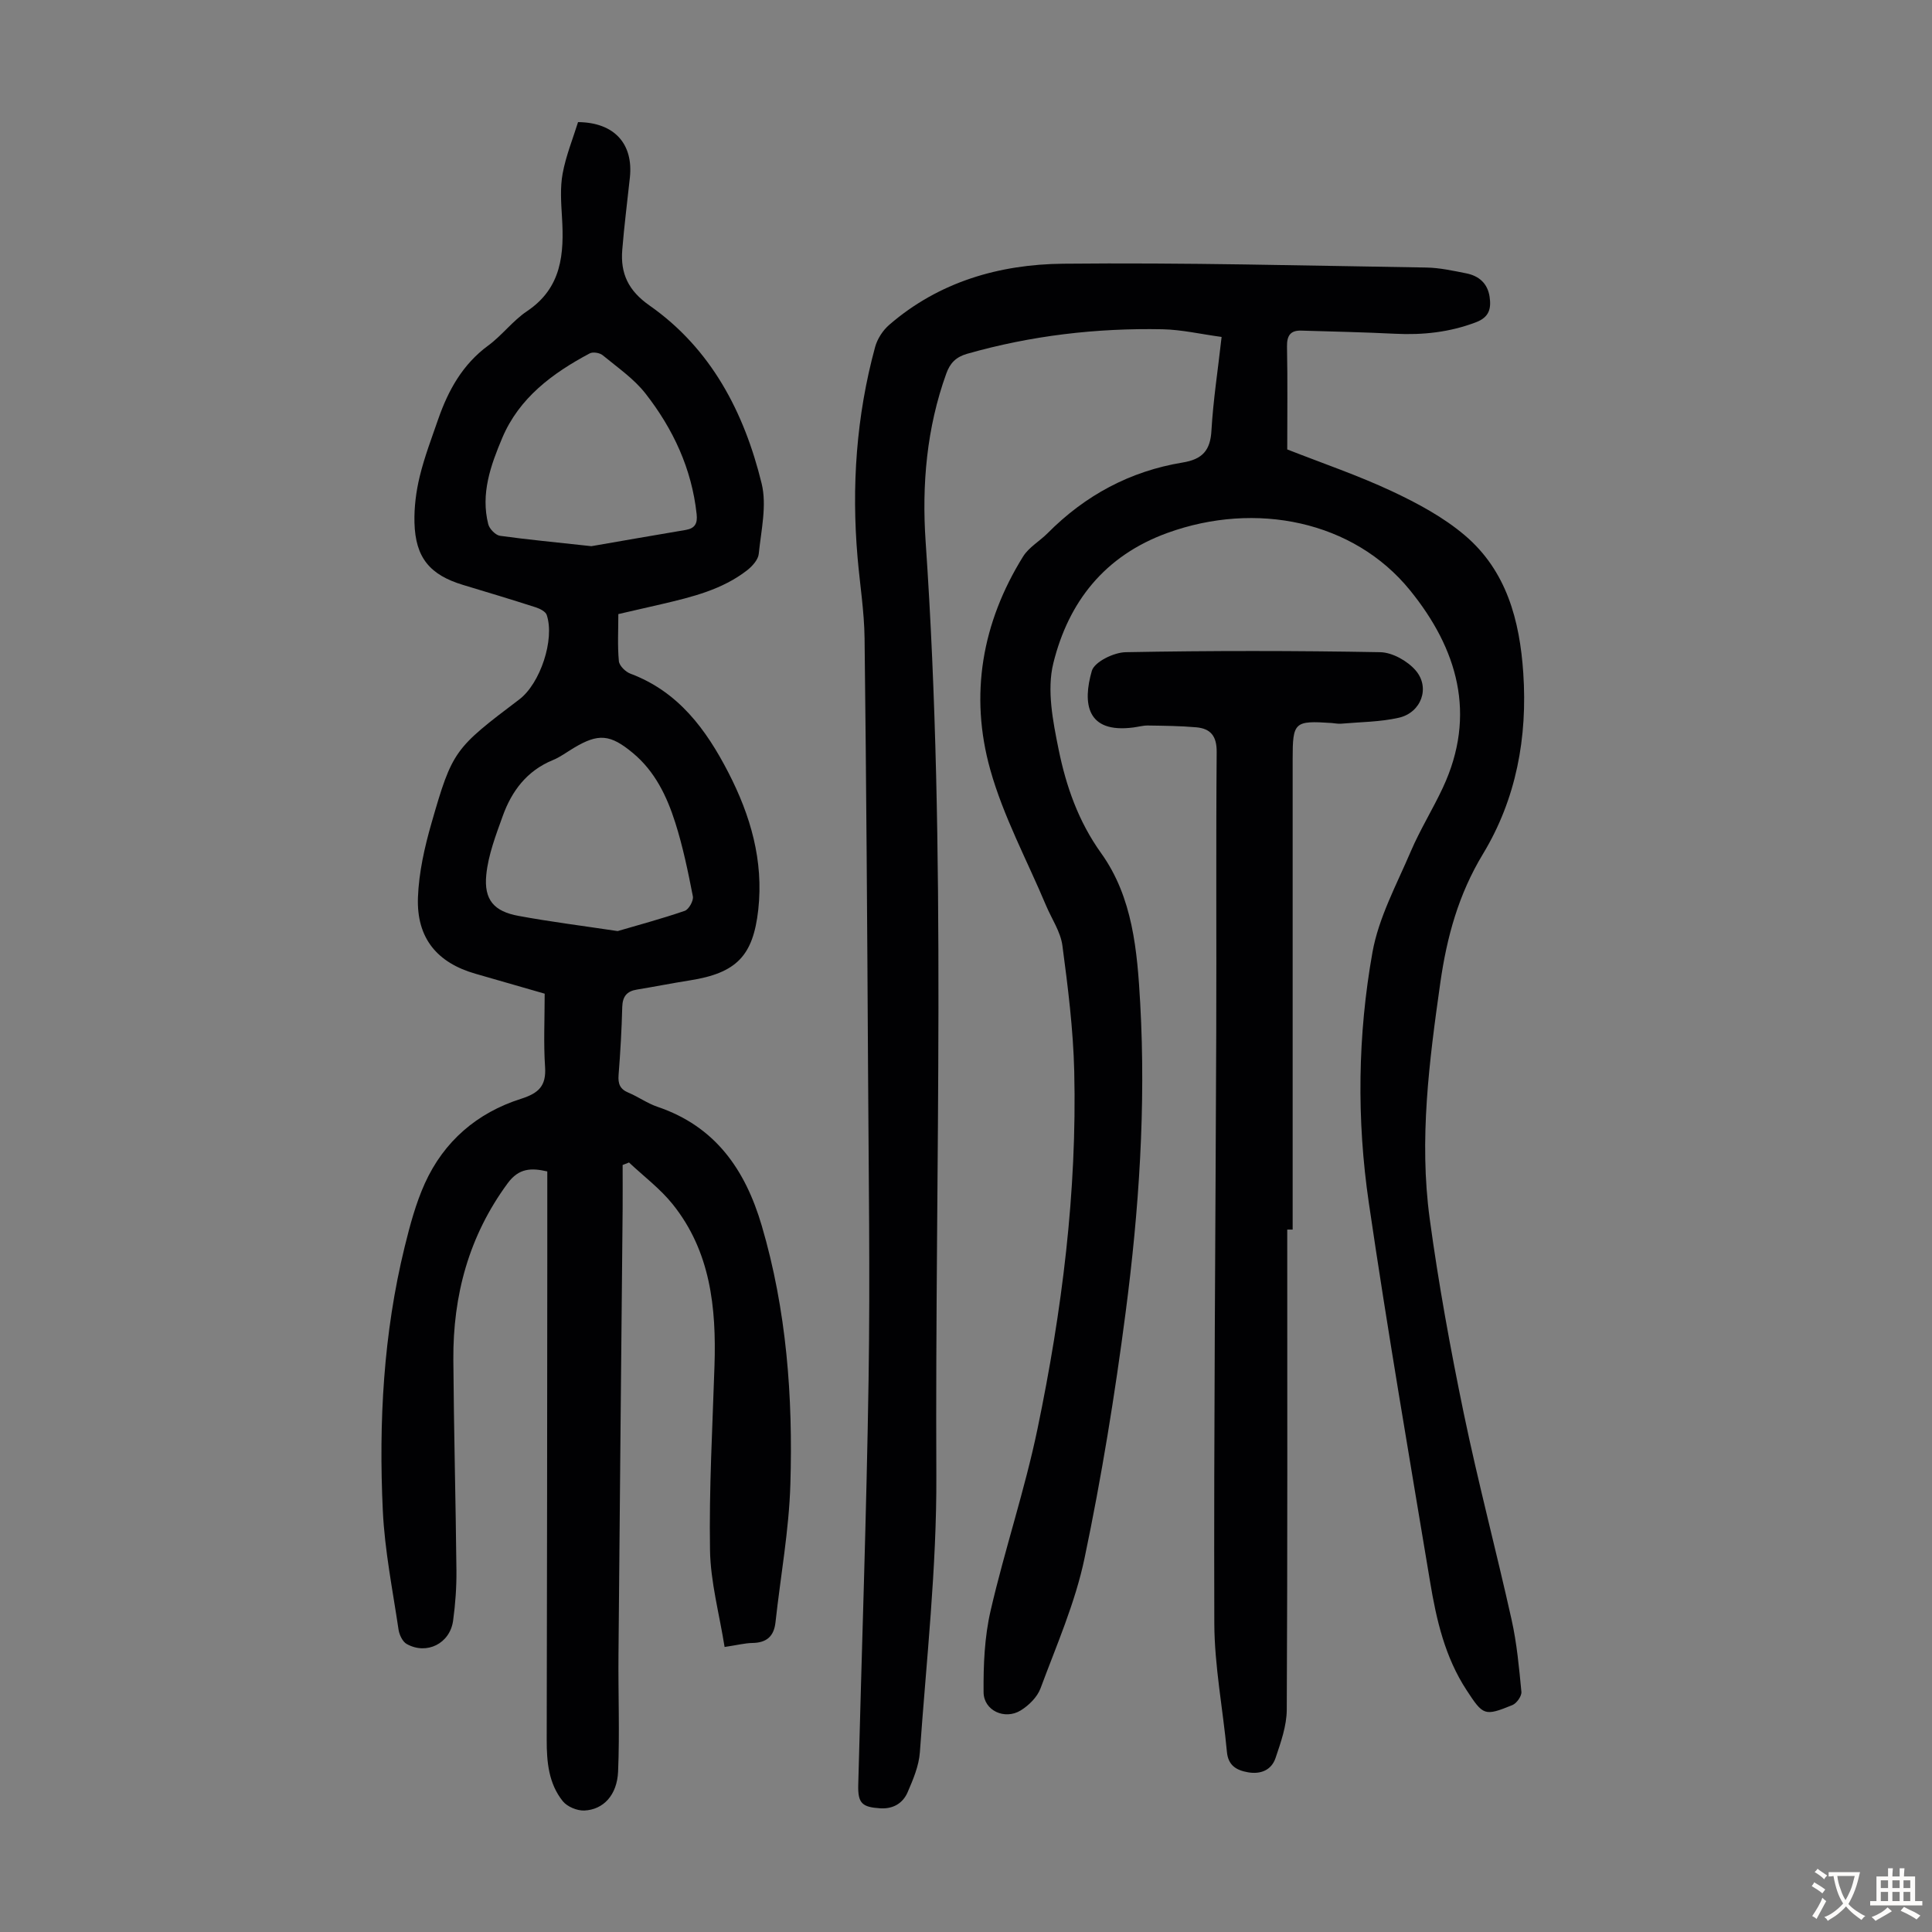 <svg enable-background="new 0 0 400 400" viewBox="0 0 400 400" xmlns="http://www.w3.org/2000/svg"><rect x="0" y="0" width="400" height="400" fill="#808080" stroke="none"/><g fill="#010103"><path d="m252.92 69.76c-4.3-.58-8.26-1.51-12.24-1.59-13.71-.27-27.22 1.31-40.45 5.08-2.33.67-3.53 1.93-4.31 4.09-4.07 11.27-5.08 23.03-4.28 34.77 4.43 64.42 1.91 128.91 2.22 193.37.09 19.1-2.06 38.22-3.41 57.31-.2 2.81-1.39 5.62-2.53 8.26-.99 2.3-3 3.51-5.69 3.34-3.75-.24-4.64-1.05-4.54-4.85.72-27.97 1.71-55.94 2.14-83.92.33-21.38.01-42.77-.11-64.15-.17-29.78-.36-59.56-.72-89.34-.07-5.57-.97-11.13-1.45-16.7-1.27-14.73-.26-29.29 3.63-43.58.46-1.69 1.6-3.45 2.92-4.59 10.31-8.93 22.83-12.53 35.99-12.66 25.05-.26 50.12.4 75.18.79 2.77.04 5.55.66 8.29 1.2 2.63.52 4.44 2.07 4.85 4.88.35 2.42-.08 4.2-2.8 5.24-5.45 2.08-11.02 2.68-16.78 2.39-6.46-.32-12.94-.46-19.41-.65-2.25-.07-3 1.03-2.96 3.32.14 7.16.05 14.32.05 21.28 7.39 2.9 14.71 5.39 21.66 8.65 5.31 2.49 10.67 5.37 15.11 9.14 8.63 7.33 11.37 17.6 12.1 28.54.89 13.3-1.46 26.03-8.34 37.41-5.06 8.36-7.48 17.15-8.84 26.69-2.3 16.23-4.41 32.47-2.2 48.8 1.83 13.51 4.29 26.95 7.05 40.31 2.97 14.32 6.73 28.48 9.91 42.76 1.09 4.89 1.55 9.93 2.03 14.93.08.87-.98 2.38-1.87 2.74-5.8 2.36-6.05 2.15-9.48-3.09-4.47-6.83-6.25-14.56-7.55-22.4-4.35-26.15-8.85-52.27-12.69-78.5-2.53-17.25-2.31-34.71.75-51.85 1.29-7.22 5.01-14.04 7.94-20.91 1.93-4.51 4.55-8.72 6.63-13.17 7.09-15.16 3.01-28.82-6.8-40.9-11.67-14.37-31.92-18.49-50.2-11.87-13.04 4.72-20.51 14.31-23.64 26.98-1.37 5.54-.09 12.01 1.09 17.83 1.55 7.62 4.08 14.9 8.81 21.5 6.56 9.15 7.48 20.24 8.09 31.09 1.19 21.41-.25 42.77-3.02 63.98-2.22 17.06-4.98 34.08-8.51 50.91-1.93 9.22-5.81 18.04-9.11 26.93-.67 1.81-2.42 3.54-4.11 4.58-3.3 2.02-7.65.03-7.68-3.77-.05-5.64.19-11.44 1.46-16.91 2.91-12.62 7.08-24.97 9.71-37.65 5.06-24.36 8.19-49.02 7.6-73.97-.21-8.7-1.3-17.41-2.45-26.05-.38-2.87-2.22-5.54-3.39-8.31-3.93-9.36-8.84-18.44-11.55-28.13-4.32-15.42-1.72-30.42 6.8-44.12 1.19-1.91 3.41-3.16 5.06-4.81 7.78-7.85 17.08-12.86 27.97-14.65 4.09-.67 5.75-2.49 5.97-6.66.36-6.25 1.33-12.45 2.1-19.34z"/><path d="m150.02 340.99c-1.1-6.91-2.92-13.48-3.02-20.08-.21-12.73.52-25.48.93-38.22.38-11.97-.83-23.58-8.63-33.33-2.59-3.24-6.02-5.81-9.07-8.68-.44.17-.88.35-1.32.52 0 3.03.02 6.06 0 9.09-.29 30.79-.6 61.57-.86 92.36-.07 8.04.26 16.1-.08 24.13-.21 4.88-3.05 7.9-7 8.07-1.49.06-3.53-.79-4.45-1.93-2.93-3.65-3.34-8.12-3.33-12.7.08-33.03.09-66.07.12-99.1.01-6.15 0-12.3 0-18.59-3.34-.76-5.88-.7-8.2 2.45-8.04 10.92-11.34 23.21-11.25 36.53.1 14.55.49 29.1.64 43.66.03 3.46-.22 6.94-.69 10.37-.65 4.74-5.46 7.15-9.61 4.83-.86-.48-1.53-1.91-1.69-2.99-1.21-8.18-2.86-16.35-3.25-24.58-.87-18.39.12-36.71 4.53-54.69 1.09-4.44 2.29-8.93 4.16-13.08 3.95-8.74 10.83-14.64 19.91-17.53 3.67-1.17 5.26-2.66 4.99-6.62-.33-4.89-.08-9.82-.08-15.15-4.48-1.29-9.39-2.72-14.31-4.12-7.95-2.27-12.23-7.37-11.93-15.79.19-5.17 1.37-10.41 2.81-15.42 4.32-15.04 4.77-15.45 18.17-25.59 4.33-3.27 7.39-12.42 5.68-17.5-.24-.7-1.39-1.28-2.24-1.56-5-1.61-10.03-3.13-15.06-4.64-6.9-2.08-9.89-5.65-10.08-12.91-.08-3.2.34-6.49 1.1-9.6.97-4 2.46-7.89 3.81-11.8 2.09-6 5.05-11.36 10.36-15.26 2.87-2.11 5.09-5.14 8.03-7.11 7.24-4.85 7.71-11.91 7.24-19.52-.18-2.99-.4-6.08.14-8.99.68-3.67 2.12-7.21 3.19-10.64 7.53.07 11.47 4.51 10.73 11.47-.53 5-1.18 10-1.58 15.01-.39 4.87 1.25 8.41 5.63 11.48 12.78 8.95 19.62 22.13 23.23 36.87 1.11 4.55-.11 9.72-.6 14.57-.12 1.2-1.33 2.54-2.38 3.37-5.17 4.03-11.39 5.54-17.6 7-2.93.69-5.87 1.35-9.09 2.09 0 3.31-.19 6.55.11 9.74.09.96 1.38 2.22 2.4 2.6 9.93 3.72 15.68 11.56 20.27 20.46 4.58 8.89 7.32 18.23 6.19 28.42-1.07 9.54-4.48 13.1-14.23 14.63-3.64.57-7.26 1.3-10.89 1.89-2.1.34-2.98 1.43-3.04 3.61-.12 4.7-.39 9.4-.76 14.08-.14 1.81.28 2.92 2.03 3.65 2.06.86 3.92 2.22 6.02 2.93 11.97 4.05 18.17 12.98 21.59 24.61 5.15 17.5 6.47 35.44 5.93 53.49-.28 9.56-2.04 19.07-3.08 28.61-.32 2.95-1.86 4.26-4.8 4.3-1.53.03-3.07.43-5.74.83zm-22.14-148.22c3.98-1.17 8.99-2.51 13.89-4.19.84-.29 1.86-2.11 1.68-3.01-1-5.12-2.06-10.27-3.64-15.24-1.73-5.45-4.2-10.62-8.77-14.42-4.71-3.91-7.14-4.12-12.26-1.05-1.44.86-2.81 1.9-4.34 2.52-5.36 2.2-8.51 6.41-10.37 11.61-1.42 3.95-2.98 8.01-3.39 12.12-.52 5.22 1.63 7.6 6.7 8.52 6.37 1.18 12.8 1.99 20.5 3.14zm-5.44-79.69c5.53-.96 12.52-2.18 19.52-3.36 1.95-.33 2.48-1.37 2.27-3.28-1.01-9.39-4.87-17.64-10.57-24.94-2.41-3.09-5.82-5.43-8.89-7.96-.61-.5-2.02-.73-2.68-.37-7.7 4.09-14.61 9.21-18.11 17.51-2.38 5.64-4.5 11.54-2.89 17.86.25.97 1.5 2.25 2.42 2.39 5.74.8 11.51 1.33 18.93 2.15z"/><path d="m266.51 254.57c0 33.14.07 66.28-.1 99.42-.02 3.34-1.23 6.75-2.32 9.98-.85 2.52-3.09 3.43-5.73 2.96-2.37-.42-4.08-1.4-4.34-4.22-.83-8.89-2.58-17.76-2.61-26.64-.12-40.75.26-81.51.4-122.26.07-19.37-.07-38.74.09-58.11.03-3.3-1.25-4.85-4.22-5.12-3.32-.29-6.66-.32-10-.37-.99-.02-1.99.27-2.99.4-9.83 1.3-10.55-5.09-8.64-11.71.54-1.87 4.56-3.83 7.01-3.87 17.57-.33 35.15-.32 52.71 0 2.52.05 5.65 1.82 7.34 3.79 3.05 3.56 1.13 8.73-3.5 9.78-3.87.88-7.94.88-11.92 1.23-.66.06-1.34-.09-2-.14-7.72-.52-8.06-.2-8.06 7.48v97.4c-.37 0-.74 0-1.12 0z"/></g><path d="m377.9 391.2c-.2.3-.4.5-.6.8-.7-.6-1.4-1-2.2-1.5.2-.3.4-.5.5-.8.6.4 1.4.8 2.3 1.5zm-1.8 6.1c-.2-.2-.5-.4-.9-.6.4-.6.8-1.2 1.2-1.9s.7-1.3.9-1.9c.3.3.5.5.8.7-.7 1.3-1.4 2.6-2 3.7zm2.2-9c-.3.3-.5.5-.6.8-.6-.6-1.3-1.1-2-1.5.3-.3.5-.5.6-.7.6.5 1.3.9 2 1.4zm.3.2v-.9h2 4.5c-.3 1.3-.6 2.5-1 3.6s-.9 2.1-1.4 3c.4.5 1 1 1.6 1.4s1.2.8 1.9 1.1c-.3.2-.5.4-.8.8-.4-.3-1-.7-1.6-1.2s-1.2-1.1-1.6-1.6c-.5.6-1.1 1.1-1.7 1.6s-1.4.9-2.1 1.4c-.1-.3-.3-.5-.7-.8.6-.2 1.2-.5 1.9-1s1.4-1.1 2-1.8c-.5-.8-.9-1.6-1.2-2.5s-.6-2-.8-3.2c-.4.1-.7.1-1 .1zm2.5 2.7c.3 1 .7 1.7 1 2.2.3-.5.6-1.1 1-2s.6-1.9.9-3h-3.2-.4c.1.9.3 1.8.7 2.8z" fill="#fcfbfa"/><path d="m396.5 388.5v1.5 3.6h1.5v.9c-.4 0-1 0-1.7 0h-7.9c-.5 0-.9 0-1.2 0v-.9h1.3v-3.5c0-.7 0-1.2 0-1.6h2.4c0-.8 0-1.4 0-1.7h1c0 .3-.1.8-.1 1.7h1.5c0-.8 0-1.4 0-1.7h1c0 .3-.1.9-.1 1.7zm-8.2 9.2c-.2-.3-.5-.5-.8-.8.8-.3 1.4-.6 1.9-.9s1-.7 1.4-1.1c.3.3.6.5.9.8-1.6 1-2.8 1.6-3.4 2zm2.6-6.8v-1.6h-1.5v1.6zm0 2.7v-1.9h-1.5v1.9zm2.4-2.7v-1.6h-1.5v1.6zm0 2.7v-1.9h-1.5v1.9zm.2 2 .7-.8c.4.2.9.5 1.6.8s1.3.7 1.8 1c-.3.3-.5.5-.8.8-.4-.3-1.5-1-3.3-1.8zm2-4.7v-1.6h-1.4v1.6zm0 2.7v-1.9h-1.4v1.9z" fill="#fcfbfa"/></svg>